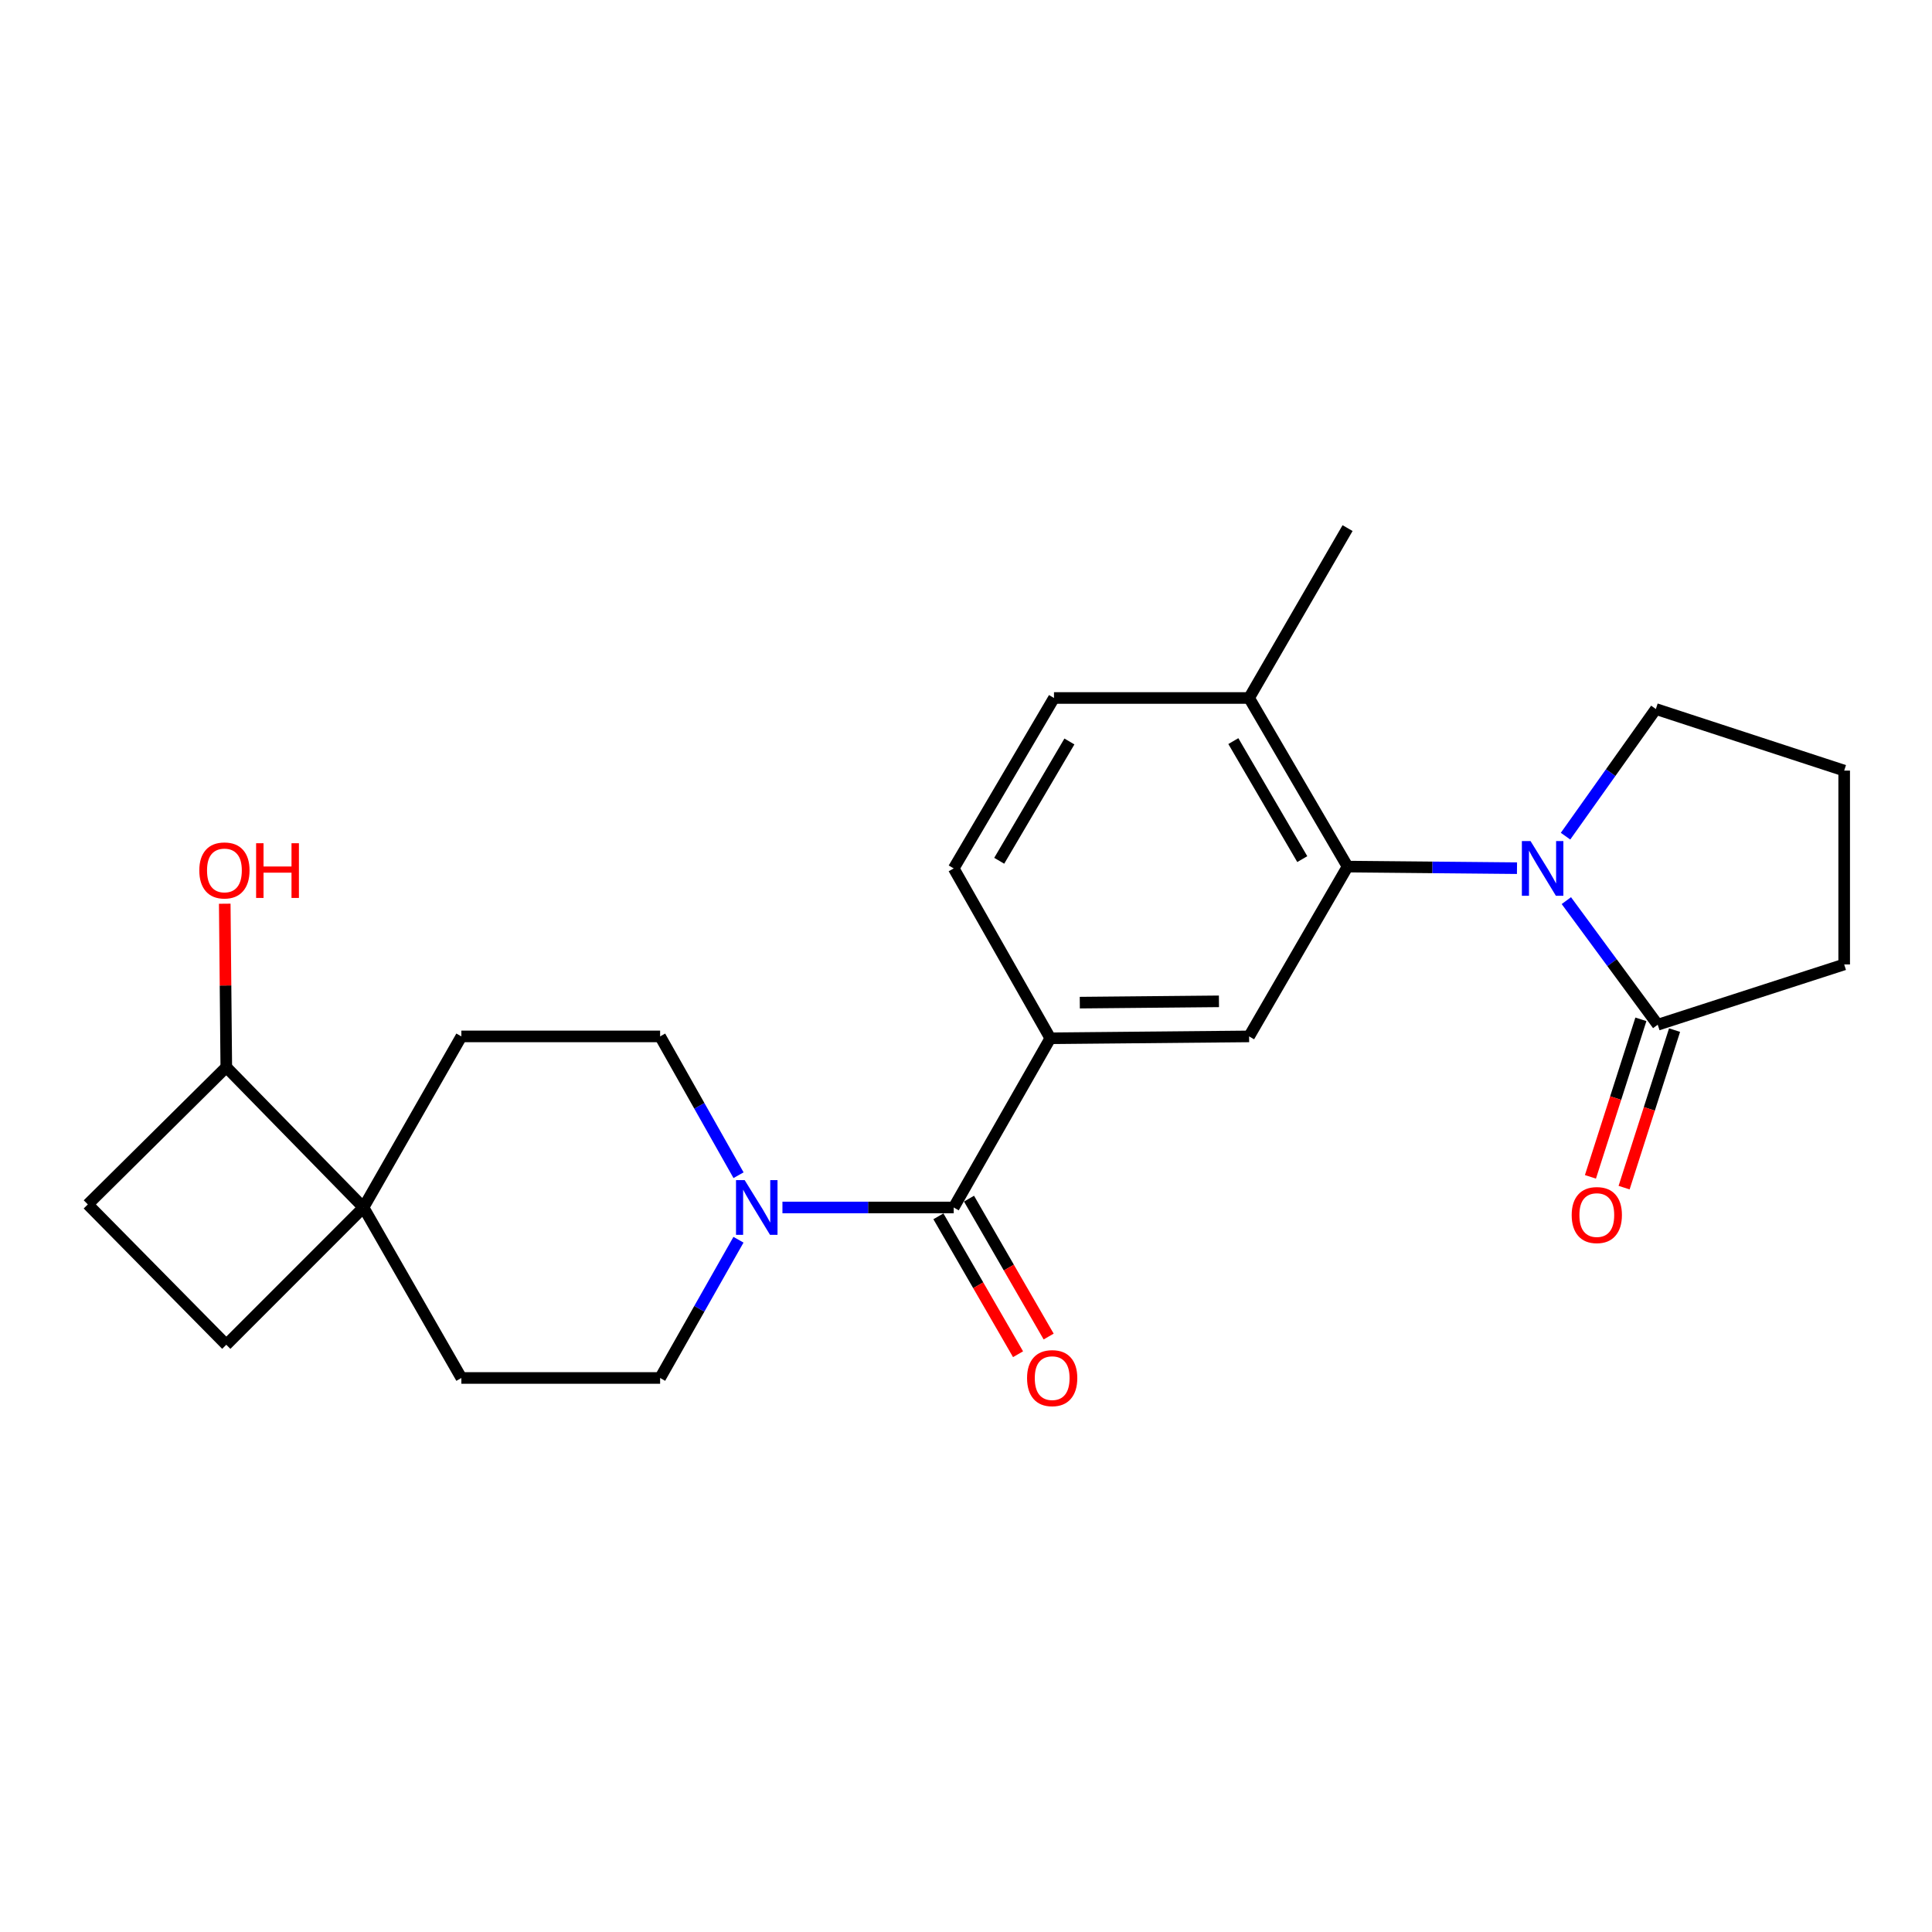 <?xml version='1.0' encoding='iso-8859-1'?>
<svg version='1.1' baseProfile='full'
              xmlns='http://www.w3.org/2000/svg'
                      xmlns:rdkit='http://www.rdkit.org/xml'
                      xmlns:xlink='http://www.w3.org/1999/xlink'
                  xml:space='preserve'
width='1000px' height='1000px' viewBox='0 0 1000 1000'>
<!-- END OF HEADER -->
<rect style='opacity:1.0;fill:#FFFFFF;stroke:none' width='1000' height='1000' x='0' y='0'> </rect>
<path class='bond-0' d='M 785.195,449.365 L 741.347,448.954' style='fill:none;fill-rule:evenodd;stroke:#0000FF;stroke-width:6px;stroke-linecap:butt;stroke-linejoin:miter;stroke-opacity:1' />
<path class='bond-0' d='M 741.347,448.954 L 697.499,448.544' style='fill:none;fill-rule:evenodd;stroke:#000000;stroke-width:6px;stroke-linecap:butt;stroke-linejoin:miter;stroke-opacity:1' />
<path class='bond-4' d='M 810.737,466.161 L 834.387,498.277' style='fill:none;fill-rule:evenodd;stroke:#0000FF;stroke-width:6px;stroke-linecap:butt;stroke-linejoin:miter;stroke-opacity:1' />
<path class='bond-4' d='M 834.387,498.277 L 858.037,530.394' style='fill:none;fill-rule:evenodd;stroke:#000000;stroke-width:6px;stroke-linecap:butt;stroke-linejoin:miter;stroke-opacity:1' />
<path class='bond-19' d='M 810.317,432.799 L 833.694,399.894' style='fill:none;fill-rule:evenodd;stroke:#0000FF;stroke-width:6px;stroke-linecap:butt;stroke-linejoin:miter;stroke-opacity:1' />
<path class='bond-19' d='M 833.694,399.894 L 857.072,366.989' style='fill:none;fill-rule:evenodd;stroke:#000000;stroke-width:6px;stroke-linecap:butt;stroke-linejoin:miter;stroke-opacity:1' />
<path class='bond-5' d='M 697.499,448.544 L 646.531,536.442' style='fill:none;fill-rule:evenodd;stroke:#000000;stroke-width:6px;stroke-linecap:butt;stroke-linejoin:miter;stroke-opacity:1' />
<path class='bond-7' d='M 697.499,448.544 L 646.531,361.276' style='fill:none;fill-rule:evenodd;stroke:#000000;stroke-width:6px;stroke-linecap:butt;stroke-linejoin:miter;stroke-opacity:1' />
<path class='bond-7' d='M 674.054,444.681 L 638.376,383.594' style='fill:none;fill-rule:evenodd;stroke:#000000;stroke-width:6px;stroke-linecap:butt;stroke-linejoin:miter;stroke-opacity:1' />
<path class='bond-1' d='M 493.637,624.991 L 543.639,537.408' style='fill:none;fill-rule:evenodd;stroke:#000000;stroke-width:6px;stroke-linecap:butt;stroke-linejoin:miter;stroke-opacity:1' />
<path class='bond-2' d='M 493.637,624.991 L 449.313,624.991' style='fill:none;fill-rule:evenodd;stroke:#000000;stroke-width:6px;stroke-linecap:butt;stroke-linejoin:miter;stroke-opacity:1' />
<path class='bond-2' d='M 449.313,624.991 L 404.989,624.991' style='fill:none;fill-rule:evenodd;stroke:#0000FF;stroke-width:6px;stroke-linecap:butt;stroke-linejoin:miter;stroke-opacity:1' />
<path class='bond-10' d='M 485.714,629.566 L 506.327,665.255' style='fill:none;fill-rule:evenodd;stroke:#000000;stroke-width:6px;stroke-linecap:butt;stroke-linejoin:miter;stroke-opacity:1' />
<path class='bond-10' d='M 506.327,665.255 L 526.94,700.943' style='fill:none;fill-rule:evenodd;stroke:#FF0000;stroke-width:6px;stroke-linecap:butt;stroke-linejoin:miter;stroke-opacity:1' />
<path class='bond-10' d='M 501.559,620.415 L 522.172,656.103' style='fill:none;fill-rule:evenodd;stroke:#000000;stroke-width:6px;stroke-linecap:butt;stroke-linejoin:miter;stroke-opacity:1' />
<path class='bond-10' d='M 522.172,656.103 L 542.784,691.791' style='fill:none;fill-rule:evenodd;stroke:#FF0000;stroke-width:6px;stroke-linecap:butt;stroke-linejoin:miter;stroke-opacity:1' />
<path class='bond-8' d='M 382.236,641.687 L 361.957,677.461' style='fill:none;fill-rule:evenodd;stroke:#0000FF;stroke-width:6px;stroke-linecap:butt;stroke-linejoin:miter;stroke-opacity:1' />
<path class='bond-8' d='M 361.957,677.461 L 341.678,713.235' style='fill:none;fill-rule:evenodd;stroke:#000000;stroke-width:6px;stroke-linecap:butt;stroke-linejoin:miter;stroke-opacity:1' />
<path class='bond-9' d='M 382.265,608.288 L 361.971,572.365' style='fill:none;fill-rule:evenodd;stroke:#0000FF;stroke-width:6px;stroke-linecap:butt;stroke-linejoin:miter;stroke-opacity:1' />
<path class='bond-9' d='M 361.971,572.365 L 341.678,536.442' style='fill:none;fill-rule:evenodd;stroke:#000000;stroke-width:6px;stroke-linecap:butt;stroke-linejoin:miter;stroke-opacity:1' />
<path class='bond-3' d='M 543.639,537.408 L 646.531,536.442' style='fill:none;fill-rule:evenodd;stroke:#000000;stroke-width:6px;stroke-linecap:butt;stroke-linejoin:miter;stroke-opacity:1' />
<path class='bond-3' d='M 558.901,518.966 L 630.925,518.29' style='fill:none;fill-rule:evenodd;stroke:#000000;stroke-width:6px;stroke-linecap:butt;stroke-linejoin:miter;stroke-opacity:1' />
<path class='bond-25' d='M 543.639,537.408 L 493.637,449.489' style='fill:none;fill-rule:evenodd;stroke:#000000;stroke-width:6px;stroke-linecap:butt;stroke-linejoin:miter;stroke-opacity:1' />
<path class='bond-11' d='M 849.325,527.603 L 836.266,568.371' style='fill:none;fill-rule:evenodd;stroke:#000000;stroke-width:6px;stroke-linecap:butt;stroke-linejoin:miter;stroke-opacity:1' />
<path class='bond-11' d='M 836.266,568.371 L 823.207,609.138' style='fill:none;fill-rule:evenodd;stroke:#FF0000;stroke-width:6px;stroke-linecap:butt;stroke-linejoin:miter;stroke-opacity:1' />
<path class='bond-11' d='M 866.75,533.185 L 853.691,573.952' style='fill:none;fill-rule:evenodd;stroke:#000000;stroke-width:6px;stroke-linecap:butt;stroke-linejoin:miter;stroke-opacity:1' />
<path class='bond-11' d='M 853.691,573.952 L 840.632,614.72' style='fill:none;fill-rule:evenodd;stroke:#FF0000;stroke-width:6px;stroke-linecap:butt;stroke-linejoin:miter;stroke-opacity:1' />
<path class='bond-21' d='M 858.037,530.394 L 954.545,499.197' style='fill:none;fill-rule:evenodd;stroke:#000000;stroke-width:6px;stroke-linecap:butt;stroke-linejoin:miter;stroke-opacity:1' />
<path class='bond-6' d='M 188.153,624.991 L 238.806,536.442' style='fill:none;fill-rule:evenodd;stroke:#000000;stroke-width:6px;stroke-linecap:butt;stroke-linejoin:miter;stroke-opacity:1' />
<path class='bond-12' d='M 188.153,624.991 L 117.129,552.381' style='fill:none;fill-rule:evenodd;stroke:#000000;stroke-width:6px;stroke-linecap:butt;stroke-linejoin:miter;stroke-opacity:1' />
<path class='bond-16' d='M 188.153,624.991 L 117.129,696.045' style='fill:none;fill-rule:evenodd;stroke:#000000;stroke-width:6px;stroke-linecap:butt;stroke-linejoin:miter;stroke-opacity:1' />
<path class='bond-26' d='M 188.153,624.991 L 238.806,713.235' style='fill:none;fill-rule:evenodd;stroke:#000000;stroke-width:6px;stroke-linecap:butt;stroke-linejoin:miter;stroke-opacity:1' />
<path class='bond-17' d='M 646.531,361.276 L 545.54,361.276' style='fill:none;fill-rule:evenodd;stroke:#000000;stroke-width:6px;stroke-linecap:butt;stroke-linejoin:miter;stroke-opacity:1' />
<path class='bond-23' d='M 646.531,361.276 L 697.499,273.347' style='fill:none;fill-rule:evenodd;stroke:#000000;stroke-width:6px;stroke-linecap:butt;stroke-linejoin:miter;stroke-opacity:1' />
<path class='bond-14' d='M 341.678,713.235 L 238.806,713.235' style='fill:none;fill-rule:evenodd;stroke:#000000;stroke-width:6px;stroke-linecap:butt;stroke-linejoin:miter;stroke-opacity:1' />
<path class='bond-15' d='M 341.678,536.442 L 238.806,536.442' style='fill:none;fill-rule:evenodd;stroke:#000000;stroke-width:6px;stroke-linecap:butt;stroke-linejoin:miter;stroke-opacity:1' />
<path class='bond-20' d='M 117.129,552.381 L 116.728,510.072' style='fill:none;fill-rule:evenodd;stroke:#000000;stroke-width:6px;stroke-linecap:butt;stroke-linejoin:miter;stroke-opacity:1' />
<path class='bond-20' d='M 116.728,510.072 L 116.327,467.763' style='fill:none;fill-rule:evenodd;stroke:#FF0000;stroke-width:6px;stroke-linecap:butt;stroke-linejoin:miter;stroke-opacity:1' />
<path class='bond-27' d='M 117.129,552.381 L 45.455,623.405' style='fill:none;fill-rule:evenodd;stroke:#000000;stroke-width:6px;stroke-linecap:butt;stroke-linejoin:miter;stroke-opacity:1' />
<path class='bond-13' d='M 493.637,449.489 L 545.54,361.276' style='fill:none;fill-rule:evenodd;stroke:#000000;stroke-width:6px;stroke-linecap:butt;stroke-linejoin:miter;stroke-opacity:1' />
<path class='bond-13' d='M 517.192,445.536 L 553.524,383.787' style='fill:none;fill-rule:evenodd;stroke:#000000;stroke-width:6px;stroke-linecap:butt;stroke-linejoin:miter;stroke-opacity:1' />
<path class='bond-18' d='M 117.129,696.045 L 45.455,623.405' style='fill:none;fill-rule:evenodd;stroke:#000000;stroke-width:6px;stroke-linecap:butt;stroke-linejoin:miter;stroke-opacity:1' />
<path class='bond-22' d='M 857.072,366.989 L 954.545,398.857' style='fill:none;fill-rule:evenodd;stroke:#000000;stroke-width:6px;stroke-linecap:butt;stroke-linejoin:miter;stroke-opacity:1' />
<path class='bond-24' d='M 954.545,499.197 L 954.545,398.857' style='fill:none;fill-rule:evenodd;stroke:#000000;stroke-width:6px;stroke-linecap:butt;stroke-linejoin:miter;stroke-opacity:1' />
<path  class='atom-0' d='M 792.199 435.329
L 801.479 450.329
Q 802.399 451.809, 803.879 454.489
Q 805.359 457.169, 805.439 457.329
L 805.439 435.329
L 809.199 435.329
L 809.199 463.649
L 805.319 463.649
L 795.359 447.249
Q 794.199 445.329, 792.959 443.129
Q 791.759 440.929, 791.399 440.249
L 791.399 463.649
L 787.719 463.649
L 787.719 435.329
L 792.199 435.329
' fill='#0000FF'/>
<path  class='atom-3' d='M 385.44 610.831
L 394.72 625.831
Q 395.64 627.311, 397.12 629.991
Q 398.6 632.671, 398.68 632.831
L 398.68 610.831
L 402.44 610.831
L 402.44 639.151
L 398.56 639.151
L 388.6 622.751
Q 387.44 620.831, 386.2 618.631
Q 385 616.431, 384.64 615.751
L 384.64 639.151
L 380.96 639.151
L 380.96 610.831
L 385.44 610.831
' fill='#0000FF'/>
<path  class='atom-11' d='M 531.605 713.315
Q 531.605 706.515, 534.965 702.715
Q 538.325 698.915, 544.605 698.915
Q 550.885 698.915, 554.245 702.715
Q 557.605 706.515, 557.605 713.315
Q 557.605 720.195, 554.205 724.115
Q 550.805 727.995, 544.605 727.995
Q 538.365 727.995, 534.965 724.115
Q 531.605 720.235, 531.605 713.315
M 544.605 724.795
Q 548.925 724.795, 551.245 721.915
Q 553.605 718.995, 553.605 713.315
Q 553.605 707.755, 551.245 704.955
Q 548.925 702.115, 544.605 702.115
Q 540.285 702.115, 537.925 704.915
Q 535.605 707.715, 535.605 713.315
Q 535.605 719.035, 537.925 721.915
Q 540.285 724.795, 544.605 724.795
' fill='#FF0000'/>
<path  class='atom-12' d='M 813.505 628.913
Q 813.505 622.113, 816.865 618.313
Q 820.225 614.513, 826.505 614.513
Q 832.785 614.513, 836.145 618.313
Q 839.505 622.113, 839.505 628.913
Q 839.505 635.793, 836.105 639.713
Q 832.705 643.593, 826.505 643.593
Q 820.265 643.593, 816.865 639.713
Q 813.505 635.833, 813.505 628.913
M 826.505 640.393
Q 830.825 640.393, 833.145 637.513
Q 835.505 634.593, 835.505 628.913
Q 835.505 623.353, 833.145 620.553
Q 830.825 617.713, 826.505 617.713
Q 822.185 617.713, 819.825 620.513
Q 817.505 623.313, 817.505 628.913
Q 817.505 634.633, 819.825 637.513
Q 822.185 640.393, 826.505 640.393
' fill='#FF0000'/>
<path  class='atom-21' d='M 103.163 450.535
Q 103.163 443.735, 106.523 439.935
Q 109.883 436.135, 116.163 436.135
Q 122.443 436.135, 125.803 439.935
Q 129.163 443.735, 129.163 450.535
Q 129.163 457.415, 125.763 461.335
Q 122.363 465.215, 116.163 465.215
Q 109.923 465.215, 106.523 461.335
Q 103.163 457.455, 103.163 450.535
M 116.163 462.015
Q 120.483 462.015, 122.803 459.135
Q 125.163 456.215, 125.163 450.535
Q 125.163 444.975, 122.803 442.175
Q 120.483 439.335, 116.163 439.335
Q 111.843 439.335, 109.483 442.135
Q 107.163 444.935, 107.163 450.535
Q 107.163 456.255, 109.483 459.135
Q 111.843 462.015, 116.163 462.015
' fill='#FF0000'/>
<path  class='atom-21' d='M 132.563 436.455
L 136.403 436.455
L 136.403 448.495
L 150.883 448.495
L 150.883 436.455
L 154.723 436.455
L 154.723 464.775
L 150.883 464.775
L 150.883 451.695
L 136.403 451.695
L 136.403 464.775
L 132.563 464.775
L 132.563 436.455
' fill='#FF0000'/>
</svg>

